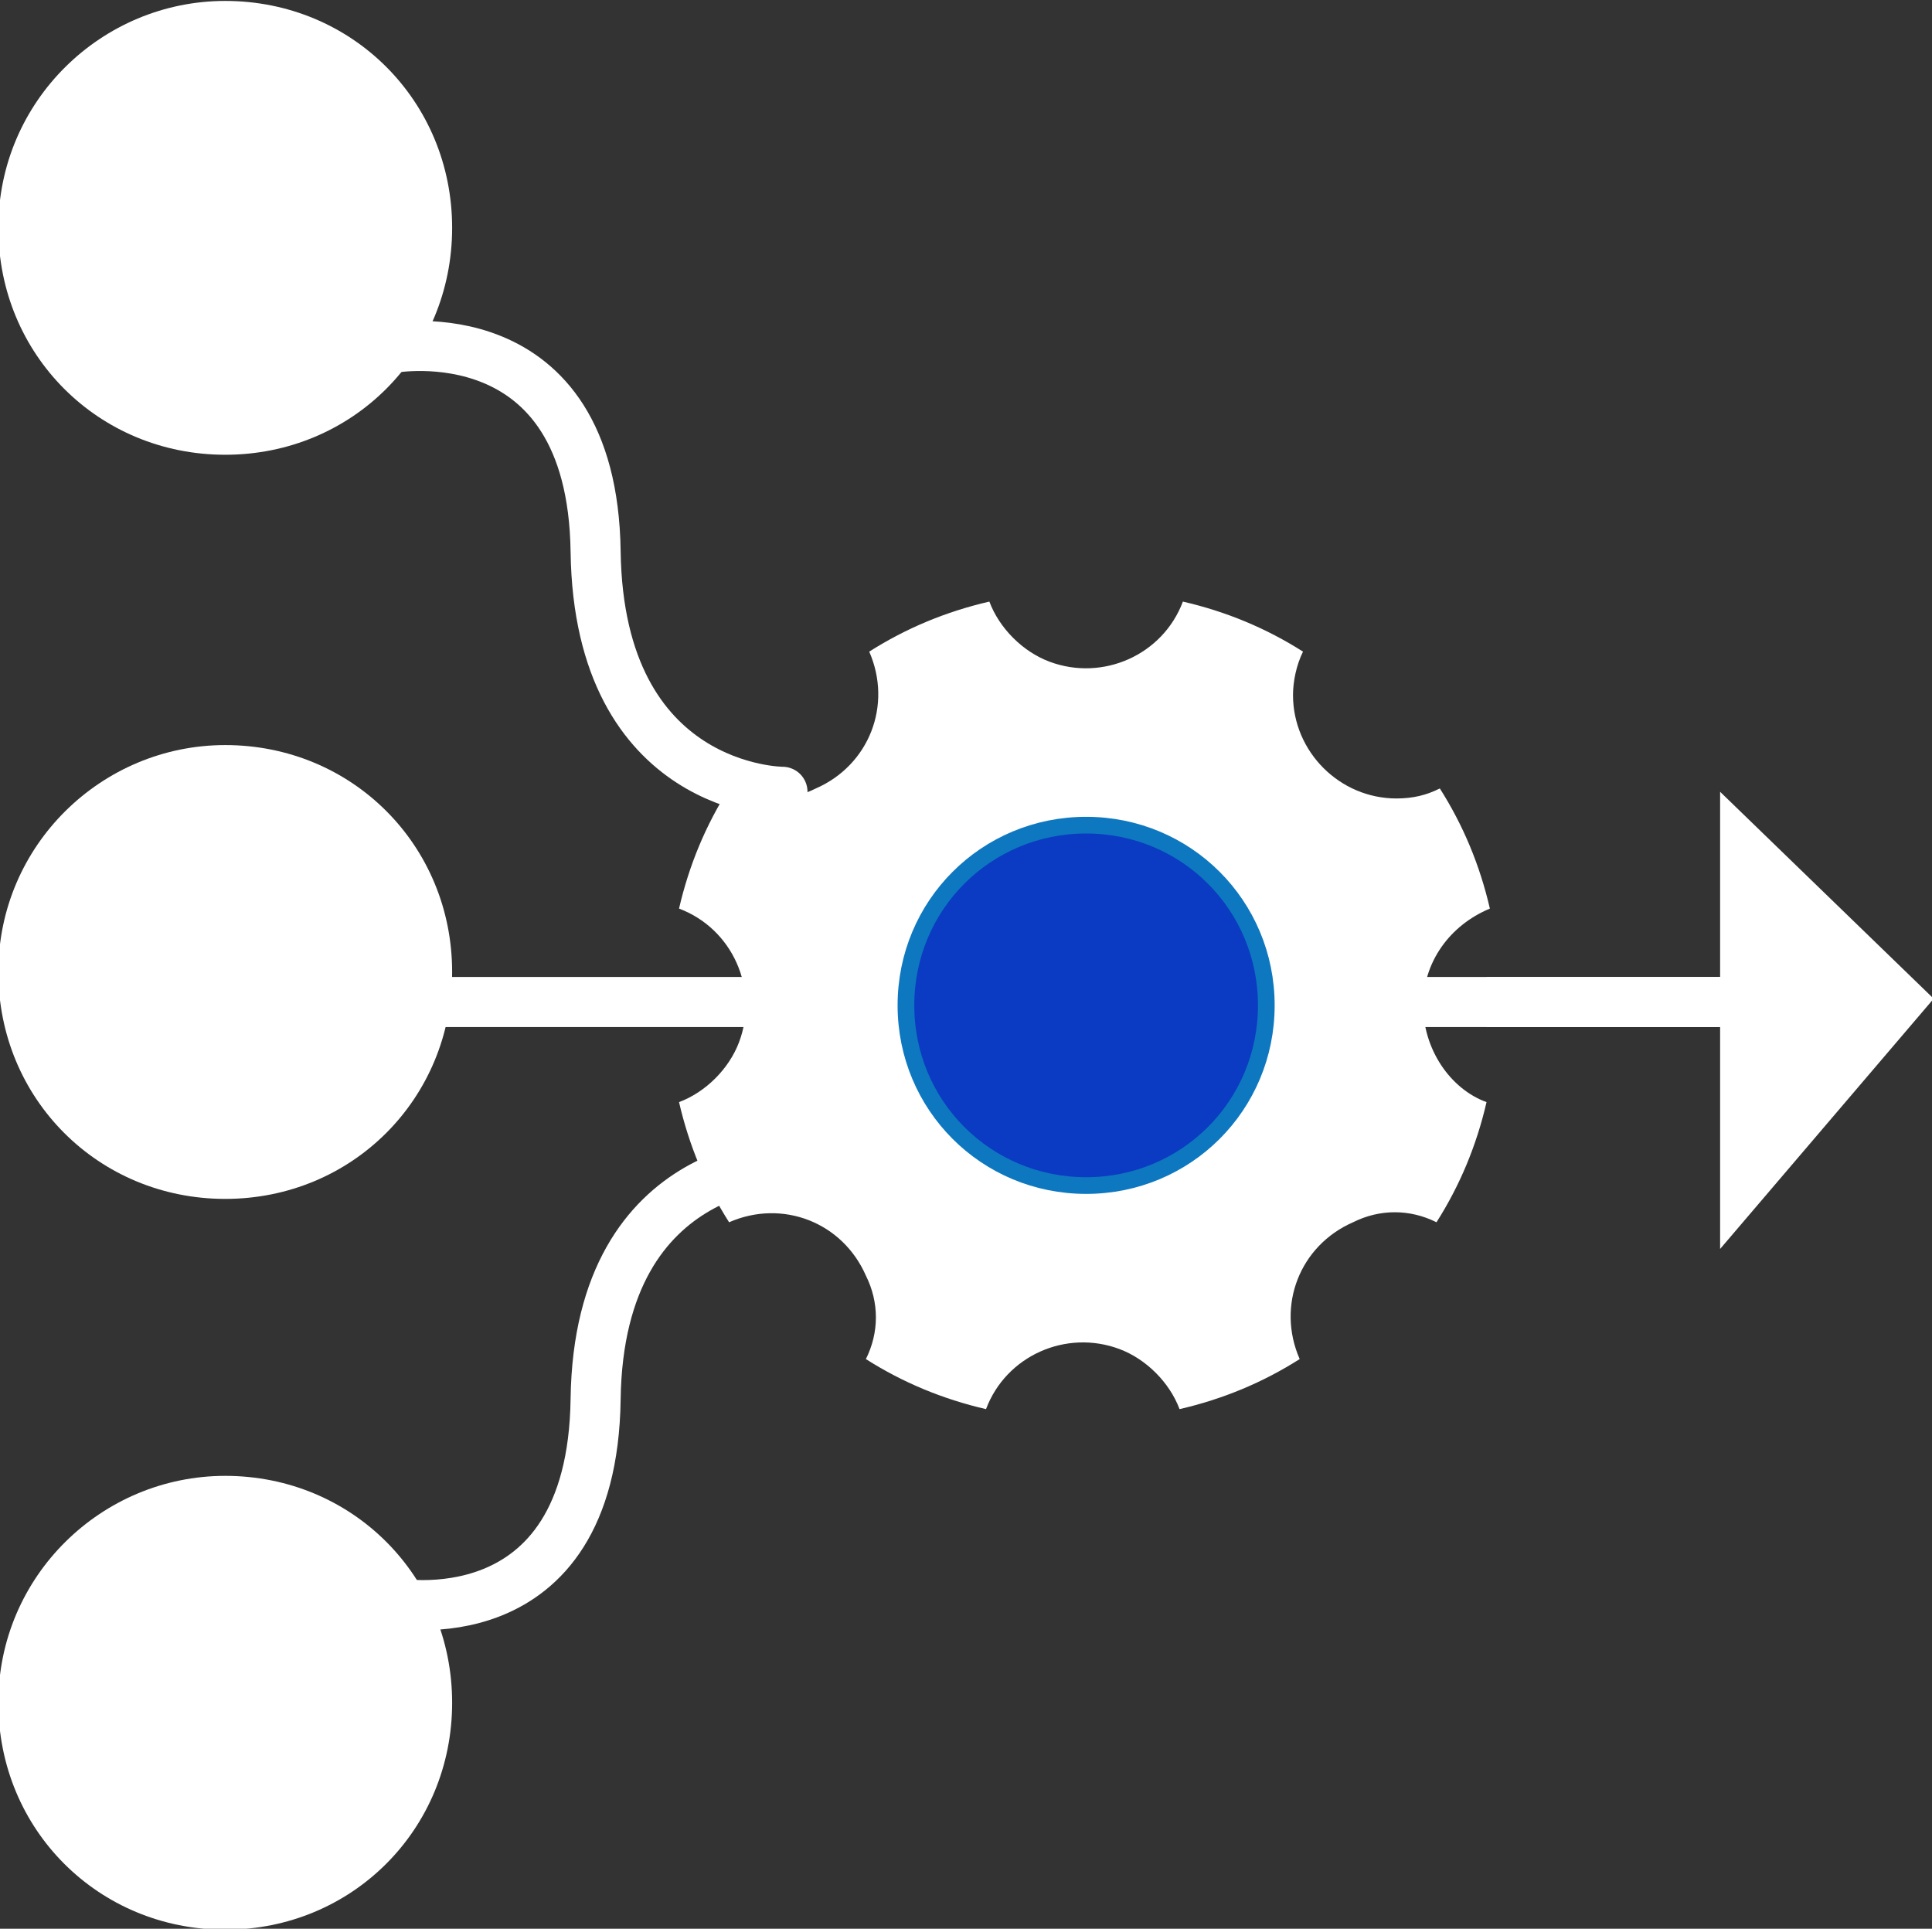 <?xml version="1.0" encoding="utf-8"?>
<!-- Generator: Adobe Illustrator 27.9.1, SVG Export Plug-In . SVG Version: 6.00 Build 0)  -->
<svg version="1.1" id="Layer_1" xmlns="http://www.w3.org/2000/svg" xmlns:xlink="http://www.w3.org/1999/xlink" x="0px" y="0px"
	 viewBox="0 0 57.9 57.8" style="enable-background:new 0 0 57.9 57.8;" xml:space="preserve">
<rect x="0" y="0" width="57.9" height="57.8" fill="#333333" stroke="none"/>
<style type="text/css">
	.st0{fill:none;stroke:#FFFFFF;stroke-width:1.5;stroke-linecap:round;stroke-linejoin:round;}
	.st1{fill:none;stroke:#FFFFFF;stroke-width:1.5;}
	.st2{fill:#FFFFFF;}
	.st3{fill:#0B3BC2;}
	.st4{fill:none;stroke:#0D78BF;stroke-width:0.5;stroke-miterlimit:10;}
</style>
<g id="Group_1615" transform="translate(-1226.75 -3632.972)">
	<line id="Line_543" class="st0" x1="1234.7" y1="3663" x2="1279.2" y2="3663"/>
	<line id="Line_544" class="st1" x1="1271.3" y1="3663" x2="1279.8" y2="3663"/>
	<path id="Path_3807" class="st2" d="M1278.3,3656.7v13.7l6.4-7.5L1278.3,3656.7z"/>
	<path id="Path_3808" class="st0" d="M1250.2,3656.7c0,0-5.5,0-5.6-7.2c-0.1-7.2-6.1-6.1-6.1-6.1"/>
	<path id="Path_3809" class="st0" d="M1250.6,3667.8c0,0-5.9-0.2-6,7.1c-0.1,7.3-6.1,6.1-6.1,6.1"/>
	<path id="Path_3810" class="st2" d="M1233.5,3633c3.8,0,6.8,3,6.8,6.8c0,3.8-3,6.8-6.8,6.8c-3.8,0-6.8-3-6.8-6.8l0,0
		C1226.7,3636,1229.8,3633,1233.5,3633"/>
	<path id="Path_3811" class="st2" d="M1233.5,3655.3c3.8,0,6.8,3,6.8,6.8s-3,6.8-6.8,6.8c-3.8,0-6.8-3-6.8-6.8l0,0
		C1226.7,3658.3,1229.8,3655.3,1233.5,3655.3"/>
	<path id="Path_3812" class="st2" d="M1233.5,3677.2c3.8,0,6.8,3,6.8,6.8c0,3.8-3,6.8-6.8,6.8c-3.8,0-6.8-3-6.8-6.8l0,0
		C1226.7,3680.2,1229.8,3677.2,1233.5,3677.2"/>
	<path id="Path_3813" class="st2" d="M1269.4,3663.1c0-1.3,0.8-2.4,2-2.9c-0.3-1.3-0.8-2.5-1.5-3.6c-0.4,0.2-0.8,0.3-1.3,0.3
		c-1.7,0-3.1-1.4-3.1-3.1c0-0.4,0.1-0.9,0.3-1.3c-1.1-0.7-2.3-1.2-3.6-1.5c-0.6,1.6-2.4,2.4-4,1.8c-0.8-0.3-1.5-1-1.8-1.8
		c-1.3,0.3-2.5,0.8-3.6,1.5c0.7,1.6,0,3.4-1.6,4.1c-0.4,0.2-0.8,0.3-1.3,0.3c-0.4,0-0.9-0.1-1.3-0.3c-0.7,1.1-1.2,2.3-1.5,3.6
		c1.6,0.6,2.4,2.4,1.8,4c-0.3,0.8-1,1.5-1.8,1.8c0.3,1.3,0.8,2.5,1.5,3.6c1.6-0.7,3.4,0,4.1,1.6c0.4,0.8,0.4,1.7,0,2.5
		c1.1,0.7,2.3,1.2,3.6,1.5c0.6-1.6,2.4-2.4,4-1.8c0.8,0.3,1.5,1,1.8,1.8c1.3-0.3,2.5-0.8,3.6-1.5c-0.7-1.6,0-3.4,1.6-4.1
		c0.8-0.4,1.7-0.4,2.5,0c0.7-1.1,1.2-2.3,1.5-3.6C1270.2,3665.6,1269.4,3664.4,1269.4,3663.1"/>
	<path id="Path_3814" class="st3" d="M1264.7,3663.1c0,3-2.4,5.4-5.4,5.4s-5.4-2.4-5.4-5.4c0-3,2.4-5.4,5.4-5.4
		C1262.3,3657.7,1264.7,3660.1,1264.7,3663.1"/>
	<path id="Path_3815" class="st4" d="M1264.7,3663.1c0,3-2.4,5.4-5.4,5.4s-5.4-2.4-5.4-5.4c0-3,2.4-5.4,5.4-5.4
		C1262.3,3657.7,1264.7,3660.1,1264.7,3663.1z"/>
</g>
</svg>

